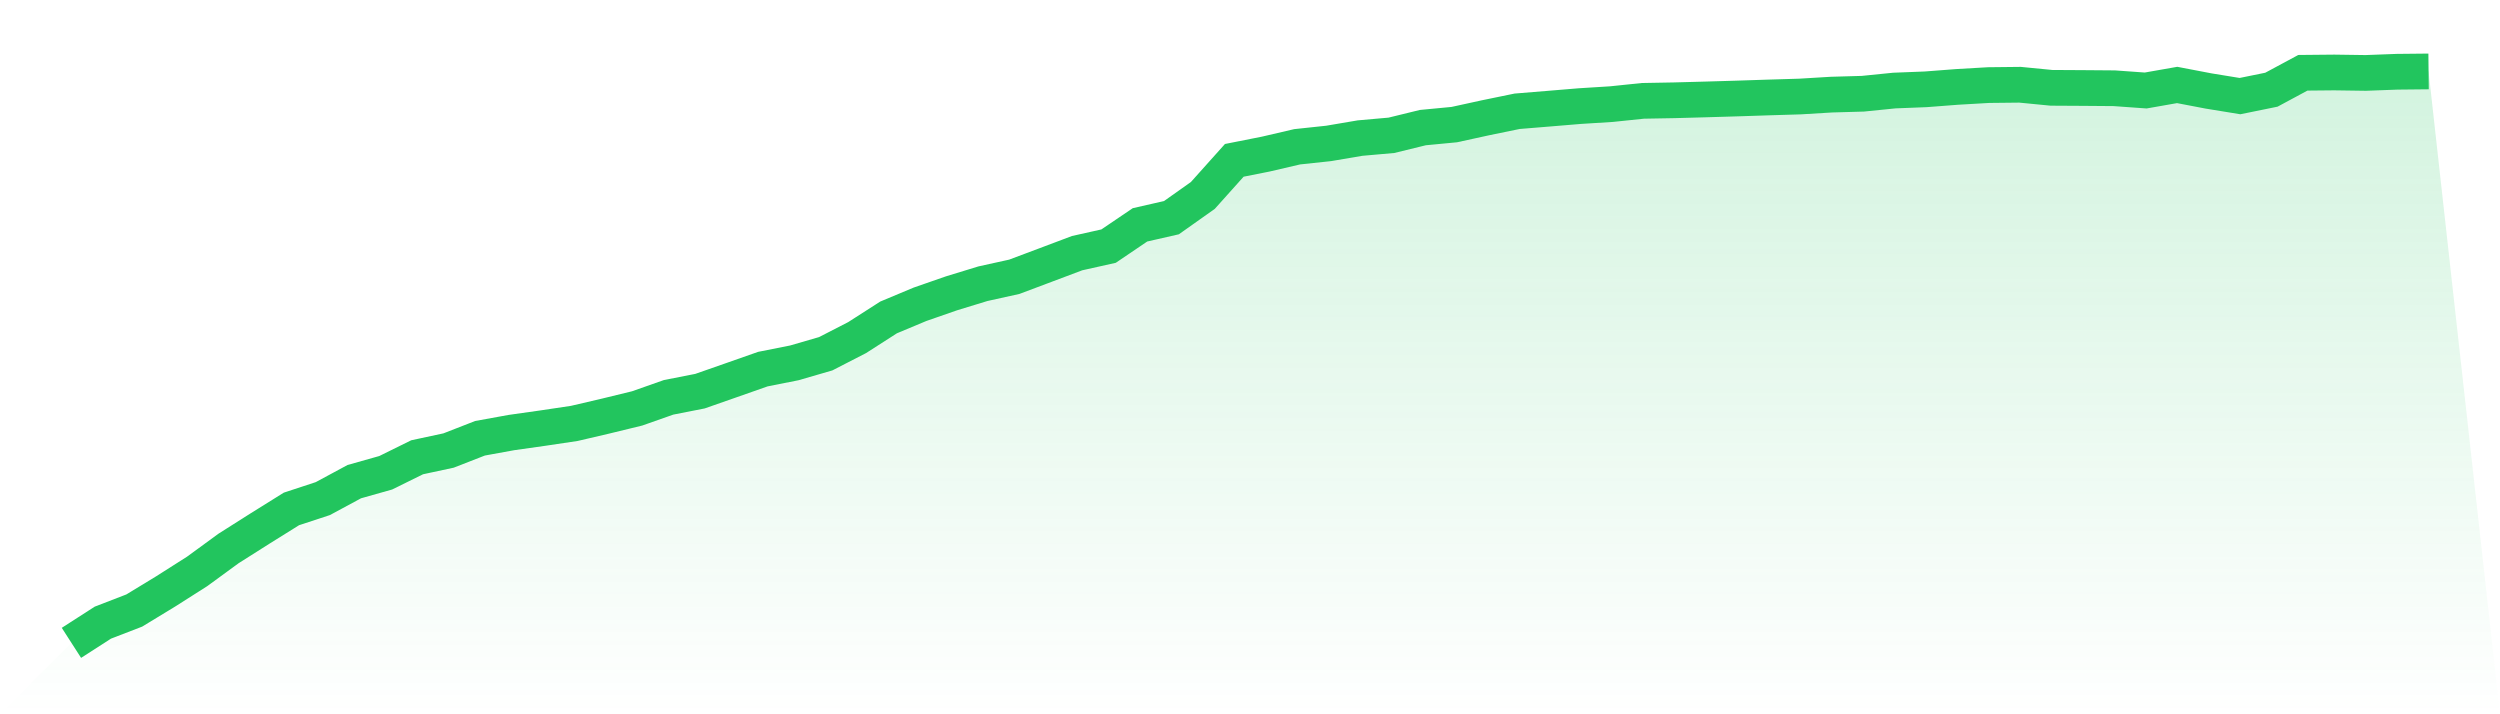 <svg viewBox="0 0 140 40" xmlns="http://www.w3.org/2000/svg">
<defs>
<linearGradient id="gradient" x1="0" x2="0" y1="0" y2="1">
<stop offset="0%" stop-color="#22c55e" stop-opacity="0.2"/>
<stop offset="100%" stop-color="#22c55e" stop-opacity="0"/>
</linearGradient>
</defs>
<path d="M4,36 L4,36 L5.76,34.868 L7.52,34.189 L9.28,33.118 L11.04,31.999 L12.8,30.713 L14.56,29.598 L16.32,28.5 L18.08,27.921 L19.84,26.972 L21.6,26.475 L23.36,25.607 L25.12,25.229 L26.88,24.543 L28.64,24.223 L30.4,23.974 L32.16,23.711 L33.92,23.3 L35.68,22.871 L37.44,22.251 L39.2,21.905 L40.96,21.289 L42.72,20.671 L44.48,20.321 L46.24,19.81 L48,18.905 L49.76,17.776 L51.52,17.04 L53.28,16.428 L55.04,15.889 L56.8,15.5 L58.56,14.839 L60.32,14.176 L62.08,13.783 L63.84,12.591 L65.6,12.19 L67.36,10.944 L69.12,8.979 L70.88,8.63 L72.64,8.22 L74.4,8.032 L76.16,7.733 L77.92,7.577 L79.68,7.146 L81.44,6.978 L83.2,6.593 L84.96,6.231 L86.72,6.087 L88.48,5.941 L90.24,5.831 L92,5.648 L93.76,5.616 L95.52,5.568 L97.28,5.516 L99.04,5.458 L100.8,5.405 L102.56,5.299 L104.32,5.249 L106.08,5.071 L107.84,5.002 L109.6,4.867 L111.36,4.765 L113.12,4.746 L114.88,4.918 L116.64,4.928 L118.4,4.942 L120.16,5.068 L121.92,4.758 L123.68,5.095 L125.44,5.382 L127.2,5.023 L128.96,4.076 L130.72,4.059 L132.48,4.084 L134.24,4.018 L136,4 L140,40 L0,40 z" fill="url(#gradient)"/>
<path d="M4,36 L4,36 L5.76,34.868 L7.52,34.189 L9.28,33.118 L11.04,31.999 L12.8,30.713 L14.56,29.598 L16.32,28.5 L18.08,27.921 L19.84,26.972 L21.6,26.475 L23.36,25.607 L25.12,25.229 L26.88,24.543 L28.64,24.223 L30.4,23.974 L32.16,23.711 L33.92,23.3 L35.68,22.871 L37.44,22.251 L39.2,21.905 L40.96,21.289 L42.72,20.671 L44.48,20.321 L46.24,19.81 L48,18.905 L49.76,17.776 L51.52,17.04 L53.28,16.428 L55.04,15.889 L56.8,15.5 L58.56,14.839 L60.32,14.176 L62.08,13.783 L63.84,12.591 L65.6,12.19 L67.36,10.944 L69.12,8.979 L70.88,8.63 L72.64,8.22 L74.4,8.032 L76.16,7.733 L77.92,7.577 L79.68,7.146 L81.44,6.978 L83.2,6.593 L84.96,6.231 L86.72,6.087 L88.48,5.941 L90.24,5.831 L92,5.648 L93.76,5.616 L95.52,5.568 L97.28,5.516 L99.04,5.458 L100.8,5.405 L102.56,5.299 L104.32,5.249 L106.08,5.071 L107.84,5.002 L109.6,4.867 L111.36,4.765 L113.12,4.746 L114.88,4.918 L116.64,4.928 L118.4,4.942 L120.16,5.068 L121.92,4.758 L123.68,5.095 L125.44,5.382 L127.2,5.023 L128.96,4.076 L130.72,4.059 L132.48,4.084 L134.24,4.018 L136,4" fill="none" stroke="#22c55e" stroke-width="2"/>
</svg>